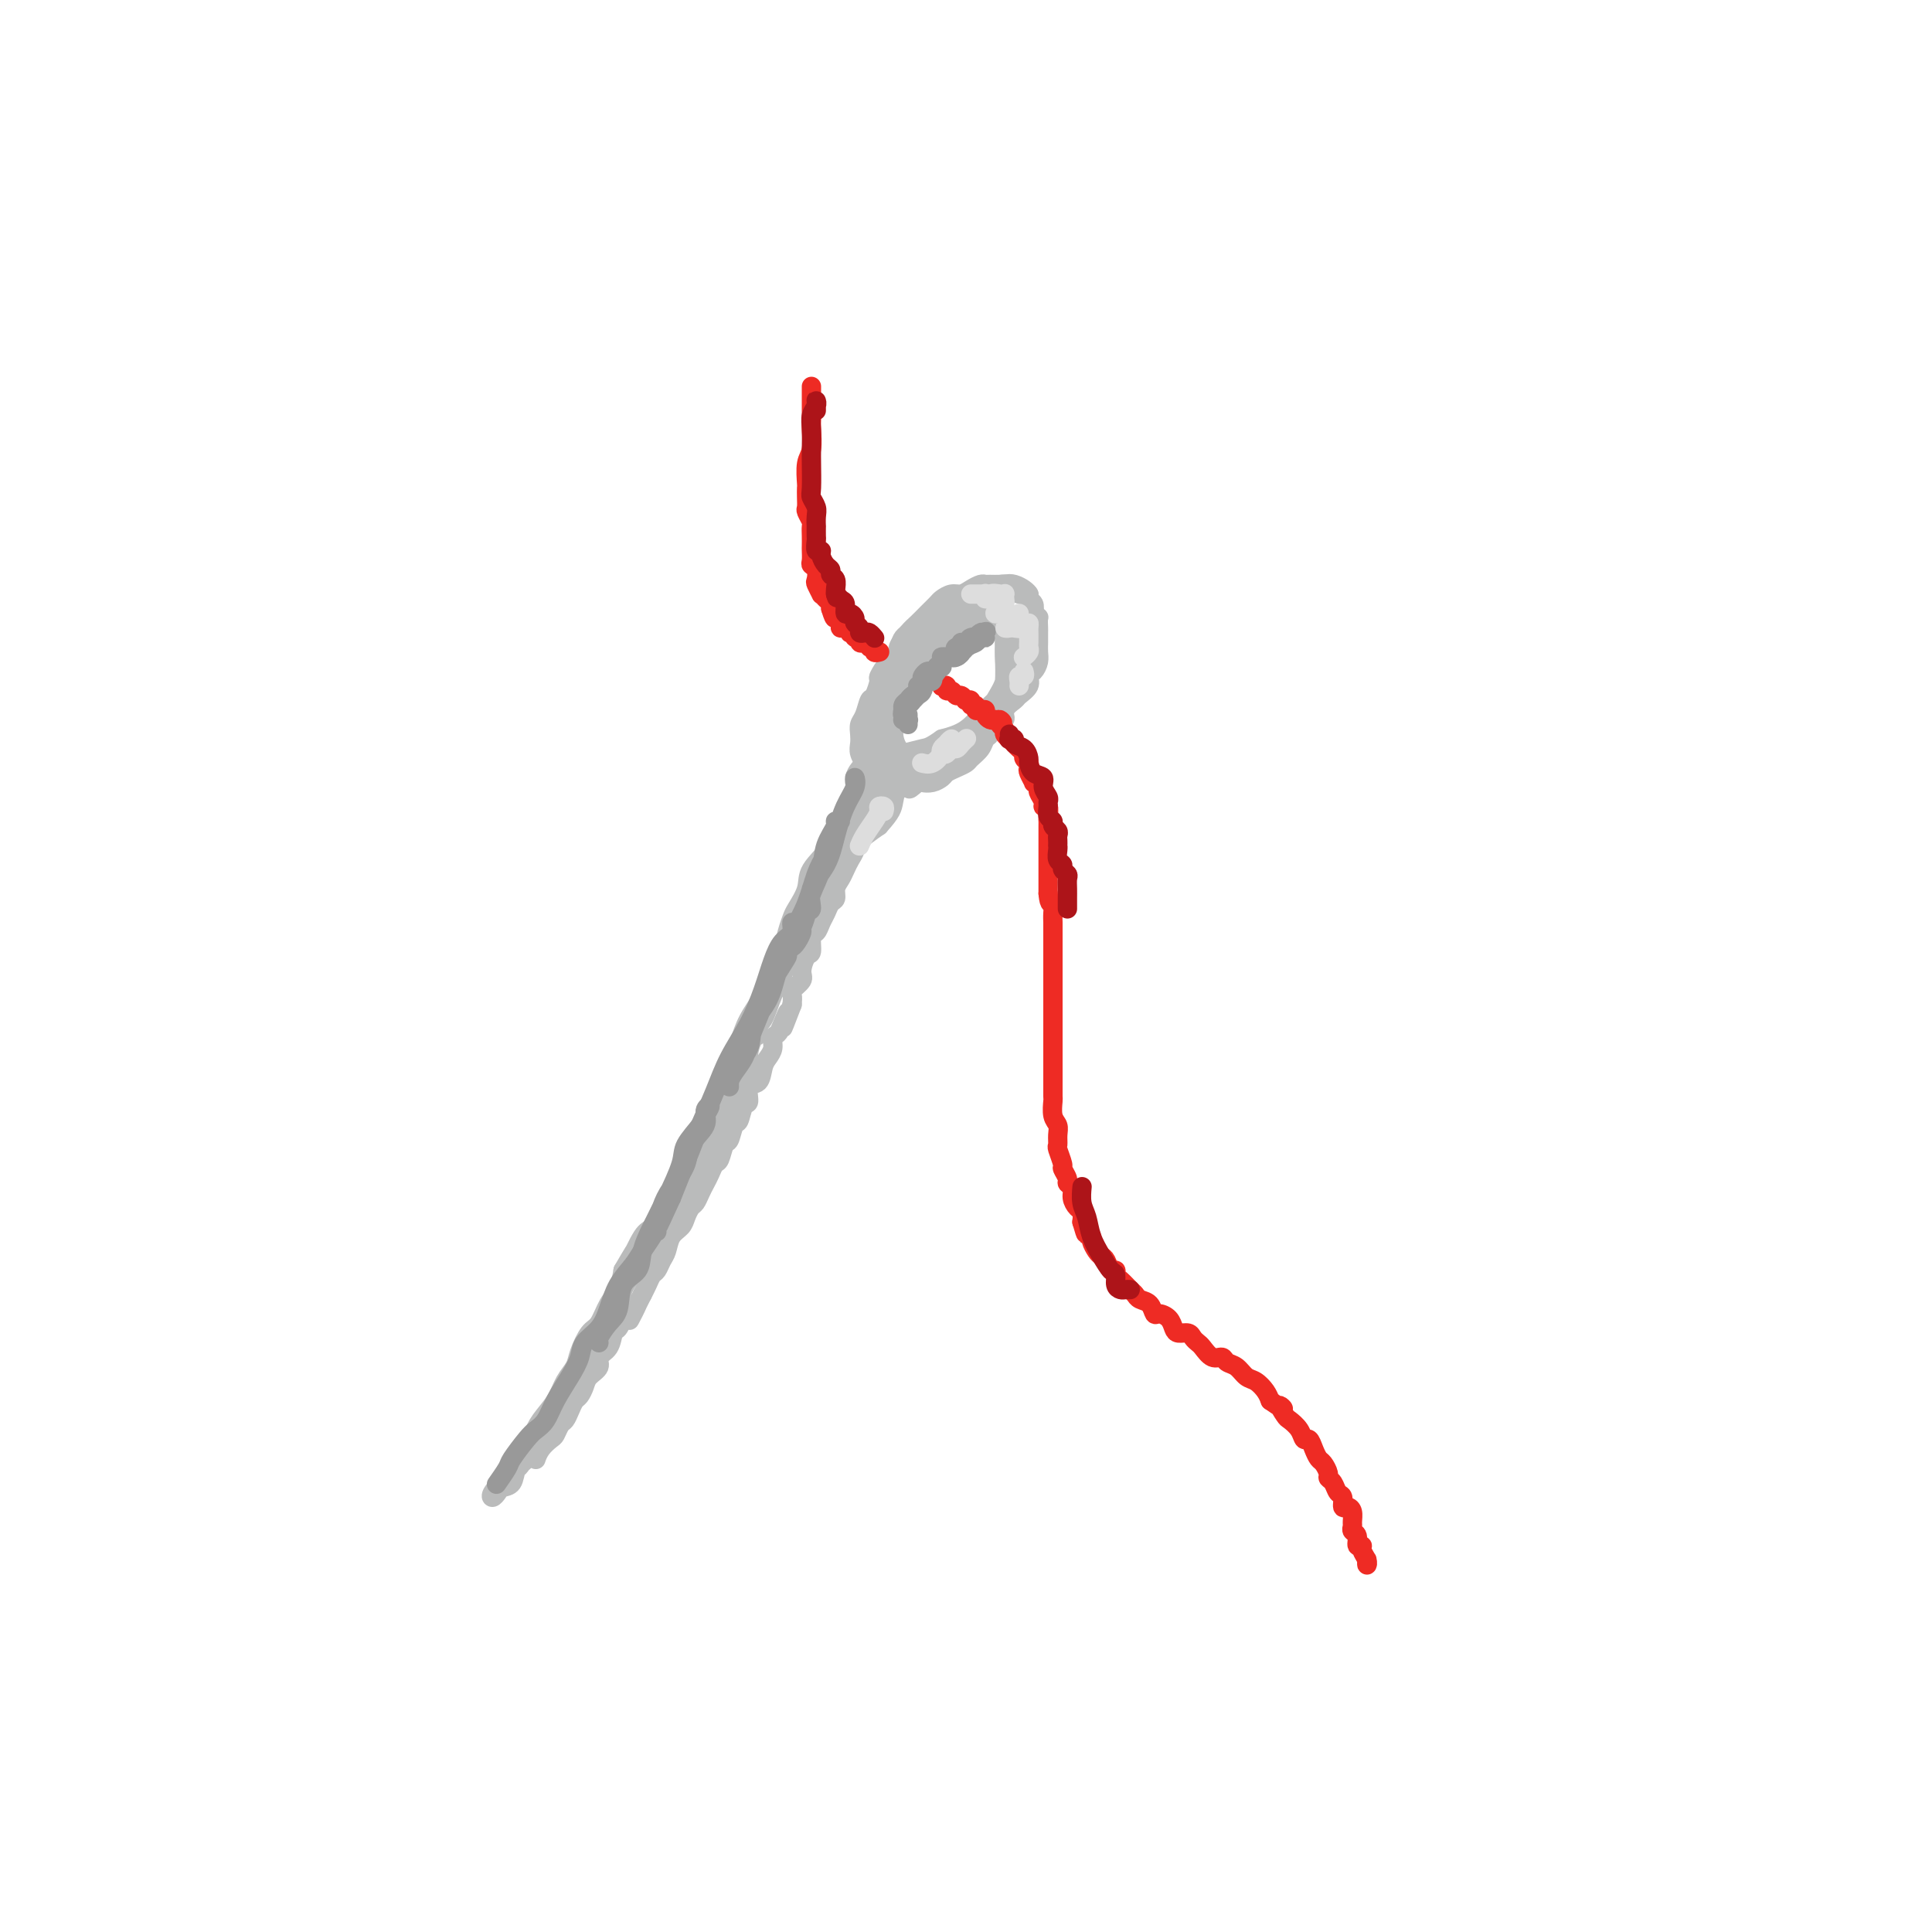<svg viewBox='0 0 400 400' version='1.1' xmlns='http://www.w3.org/2000/svg' xmlns:xlink='http://www.w3.org/1999/xlink'><g fill='none' stroke='rgb(186,187,187)' stroke-width='4' stroke-linecap='round' stroke-linejoin='round'><path d='M180,154c0.002,-0.471 0.003,-0.941 0,-1c-0.003,-0.059 -0.011,0.295 0,0c0.011,-0.295 0.040,-1.238 0,-2c-0.040,-0.762 -0.149,-1.343 0,-2c0.149,-0.657 0.556,-1.391 1,-2c0.444,-0.609 0.926,-1.093 1,-2c0.074,-0.907 -0.262,-2.239 0,-3c0.262,-0.761 1.120,-0.952 2,-2c0.880,-1.048 1.783,-2.952 2,-4c0.217,-1.048 -0.250,-1.240 0,-2c0.250,-0.760 1.218,-2.087 2,-3c0.782,-0.913 1.378,-1.411 2,-2c0.622,-0.589 1.269,-1.267 2,-2c0.731,-0.733 1.547,-1.520 2,-2c0.453,-0.480 0.545,-0.654 1,-1c0.455,-0.346 1.274,-0.863 2,-1c0.726,-0.137 1.359,0.107 2,0c0.641,-0.107 1.289,-0.564 2,-1c0.711,-0.436 1.486,-0.850 2,-1c0.514,-0.150 0.767,-0.038 1,0c0.233,0.038 0.448,-0.000 1,0c0.552,0.000 1.443,0.039 2,0c0.557,-0.039 0.780,-0.155 1,0c0.220,0.155 0.436,0.581 1,1c0.564,0.419 1.475,0.833 2,1c0.525,0.167 0.663,0.089 1,0c0.337,-0.089 0.874,-0.189 1,0c0.126,0.189 -0.158,0.666 0,1c0.158,0.334 0.760,0.524 1,1c0.240,0.476 0.120,1.238 0,2'/><path d='M214,127c1.309,1.043 1.083,0.650 1,1c-0.083,0.350 -0.021,1.444 0,2c0.021,0.556 0.003,0.572 0,1c-0.003,0.428 0.009,1.266 0,2c-0.009,0.734 -0.039,1.365 0,2c0.039,0.635 0.147,1.273 0,2c-0.147,0.727 -0.549,1.542 -1,2c-0.451,0.458 -0.952,0.559 -1,1c-0.048,0.441 0.357,1.221 0,2c-0.357,0.779 -1.475,1.555 -2,2c-0.525,0.445 -0.455,0.557 -1,1c-0.545,0.443 -1.704,1.217 -2,2c-0.296,0.783 0.273,1.574 0,2c-0.273,0.426 -1.386,0.485 -2,1c-0.614,0.515 -0.727,1.486 -1,2c-0.273,0.514 -0.706,0.571 -1,1c-0.294,0.429 -0.450,1.228 -1,2c-0.550,0.772 -1.495,1.516 -2,2c-0.505,0.484 -0.572,0.708 -1,1c-0.428,0.292 -1.218,0.653 -2,1c-0.782,0.347 -1.556,0.680 -2,1c-0.444,0.320 -0.556,0.625 -1,1c-0.444,0.375 -1.218,0.818 -2,1c-0.782,0.182 -1.571,0.101 -2,0c-0.429,-0.101 -0.496,-0.223 -1,0c-0.504,0.223 -1.444,0.793 -2,1c-0.556,0.207 -0.726,0.053 -1,0c-0.274,-0.053 -0.651,-0.004 -1,0c-0.349,0.004 -0.671,-0.037 -1,0c-0.329,0.037 -0.665,0.154 -1,0c-0.335,-0.154 -0.667,-0.577 -1,-1'/><path d='M183,162c-3.024,0.842 -1.585,0.446 -1,0c0.585,-0.446 0.315,-0.941 0,-1c-0.315,-0.059 -0.677,0.318 -1,0c-0.323,-0.318 -0.608,-1.331 -1,-2c-0.392,-0.669 -0.889,-0.994 -1,-1c-0.111,-0.006 0.166,0.307 0,0c-0.166,-0.307 -0.773,-1.236 -1,-2c-0.227,-0.764 -0.072,-1.365 0,-2c0.072,-0.635 0.060,-1.306 0,-2c-0.060,-0.694 -0.170,-1.412 0,-2c0.170,-0.588 0.618,-1.044 1,-2c0.382,-0.956 0.696,-2.410 1,-3c0.304,-0.590 0.596,-0.317 1,-1c0.404,-0.683 0.918,-2.322 1,-3c0.082,-0.678 -0.270,-0.394 0,-1c0.270,-0.606 1.160,-2.103 2,-3c0.840,-0.897 1.630,-1.195 2,-2c0.370,-0.805 0.319,-2.116 1,-3c0.681,-0.884 2.093,-1.341 3,-2c0.907,-0.659 1.311,-1.521 2,-2c0.689,-0.479 1.665,-0.576 3,-1c1.335,-0.424 3.029,-1.175 4,-2c0.971,-0.825 1.219,-1.724 2,-2c0.781,-0.276 2.097,0.073 3,0c0.903,-0.073 1.395,-0.566 2,-1c0.605,-0.434 1.325,-0.808 2,-1c0.675,-0.192 1.305,-0.201 2,0c0.695,0.201 1.454,0.610 2,1c0.546,0.390 0.878,0.759 1,1c0.122,0.241 0.035,0.355 0,1c-0.035,0.645 -0.017,1.823 0,3'/><path d='M213,127c0.764,1.146 0.175,1.009 0,2c-0.175,0.991 0.064,3.108 0,5c-0.064,1.892 -0.431,3.558 -1,5c-0.569,1.442 -1.341,2.659 -2,4c-0.659,1.341 -1.205,2.806 -2,4c-0.795,1.194 -1.840,2.117 -3,3c-1.160,0.883 -2.435,1.725 -4,3c-1.565,1.275 -3.421,2.984 -5,4c-1.579,1.016 -2.881,1.339 -4,2c-1.119,0.661 -2.055,1.660 -3,2c-0.945,0.340 -1.899,0.020 -3,0c-1.101,-0.020 -2.347,0.260 -3,0c-0.653,-0.260 -0.711,-1.061 -1,-2c-0.289,-0.939 -0.810,-2.016 -1,-3c-0.190,-0.984 -0.049,-1.875 0,-3c0.049,-1.125 0.007,-2.486 0,-4c-0.007,-1.514 0.020,-3.182 1,-5c0.980,-1.818 2.914,-3.785 4,-5c1.086,-1.215 1.326,-1.678 2,-3c0.674,-1.322 1.784,-3.504 3,-5c1.216,-1.496 2.538,-2.307 4,-3c1.462,-0.693 3.064,-1.267 4,-2c0.936,-0.733 1.206,-1.624 2,-2c0.794,-0.376 2.111,-0.237 3,0c0.889,0.237 1.350,0.572 2,1c0.650,0.428 1.490,0.950 2,2c0.510,1.050 0.692,2.630 1,4c0.308,1.370 0.742,2.532 1,4c0.258,1.468 0.339,3.241 0,5c-0.339,1.759 -1.097,3.502 -2,5c-0.903,1.498 -1.952,2.749 -3,4'/><path d='M205,149c-1.382,2.918 -2.338,3.214 -4,4c-1.662,0.786 -4.029,2.063 -6,3c-1.971,0.937 -3.547,1.536 -5,2c-1.453,0.464 -2.783,0.793 -4,1c-1.217,0.207 -2.322,0.290 -3,0c-0.678,-0.290 -0.931,-0.954 -1,-2c-0.069,-1.046 0.046,-2.474 0,-4c-0.046,-1.526 -0.253,-3.152 0,-5c0.253,-1.848 0.967,-3.919 2,-6c1.033,-2.081 2.387,-4.170 4,-6c1.613,-1.830 3.486,-3.399 5,-5c1.514,-1.601 2.667,-3.234 4,-4c1.333,-0.766 2.844,-0.666 4,-1c1.156,-0.334 1.955,-1.102 3,-1c1.045,0.102 2.335,1.072 3,2c0.665,0.928 0.706,1.812 1,3c0.294,1.188 0.842,2.680 1,4c0.158,1.320 -0.073,2.467 0,4c0.073,1.533 0.449,3.452 0,5c-0.449,1.548 -1.722,2.727 -3,4c-1.278,1.273 -2.559,2.642 -4,4c-1.441,1.358 -3.041,2.705 -5,4c-1.959,1.295 -4.278,2.536 -6,3c-1.722,0.464 -2.847,0.149 -4,0c-1.153,-0.149 -2.334,-0.133 -3,-1c-0.666,-0.867 -0.819,-2.619 -1,-4c-0.181,-1.381 -0.391,-2.392 0,-4c0.391,-1.608 1.383,-3.812 2,-6c0.617,-2.188 0.858,-4.358 2,-6c1.142,-1.642 3.183,-2.755 5,-4c1.817,-1.245 3.408,-2.623 5,-4'/><path d='M197,129c2.238,-1.558 2.835,-1.454 4,-2c1.165,-0.546 2.900,-1.742 4,-2c1.100,-0.258 1.564,0.422 2,1c0.436,0.578 0.843,1.053 1,2c0.157,0.947 0.064,2.367 0,4c-0.064,1.633 -0.097,3.478 0,5c0.097,1.522 0.325,2.720 0,4c-0.325,1.280 -1.203,2.642 -2,4c-0.797,1.358 -1.512,2.712 -3,4c-1.488,1.288 -3.747,2.509 -6,4c-2.253,1.491 -4.498,3.253 -6,4c-1.502,0.747 -2.260,0.480 -3,0c-0.740,-0.480 -1.462,-1.173 -2,-2c-0.538,-0.827 -0.892,-1.790 -1,-3c-0.108,-1.210 0.032,-2.669 0,-4c-0.032,-1.331 -0.234,-2.535 0,-4c0.234,-1.465 0.906,-3.192 2,-5c1.094,-1.808 2.611,-3.699 4,-5c1.389,-1.301 2.651,-2.013 4,-3c1.349,-0.987 2.786,-2.250 4,-3c1.214,-0.750 2.206,-0.989 3,-1c0.794,-0.011 1.390,0.204 2,0c0.610,-0.204 1.236,-0.827 2,-1c0.764,-0.173 1.667,0.103 2,1c0.333,0.897 0.095,2.416 0,4c-0.095,1.584 -0.047,3.233 0,5c0.047,1.767 0.093,3.653 0,5c-0.093,1.347 -0.324,2.155 -1,3c-0.676,0.845 -1.797,1.728 -3,3c-1.203,1.272 -2.486,2.935 -4,4c-1.514,1.065 -3.257,1.533 -5,2'/><path d='M195,153c-2.544,1.788 -2.903,1.757 -4,2c-1.097,0.243 -2.932,0.761 -4,1c-1.068,0.239 -1.369,0.201 -2,0c-0.631,-0.201 -1.590,-0.564 -2,-1c-0.410,-0.436 -0.269,-0.945 0,-2c0.269,-1.055 0.666,-2.655 1,-4c0.334,-1.345 0.607,-2.434 1,-4c0.393,-1.566 0.908,-3.610 2,-5c1.092,-1.390 2.761,-2.126 4,-3c1.239,-0.874 2.047,-1.884 3,-3c0.953,-1.116 2.052,-2.337 3,-3c0.948,-0.663 1.745,-0.769 3,-1c1.255,-0.231 2.967,-0.587 4,-1c1.033,-0.413 1.387,-0.884 2,-1c0.613,-0.116 1.485,0.123 2,0c0.515,-0.123 0.674,-0.606 1,0c0.326,0.606 0.819,2.302 1,3c0.181,0.698 0.050,0.398 0,1c-0.050,0.602 -0.021,2.105 0,3c0.021,0.895 0.032,1.184 0,2c-0.032,0.816 -0.107,2.161 0,3c0.107,0.839 0.397,1.172 0,2c-0.397,0.828 -1.480,2.151 -2,3c-0.520,0.849 -0.476,1.226 -1,2c-0.524,0.774 -1.616,1.947 -3,3c-1.384,1.053 -3.061,1.988 -4,3c-0.939,1.012 -1.141,2.103 -2,3c-0.859,0.897 -2.375,1.601 -3,2c-0.625,0.399 -0.361,0.492 -1,1c-0.639,0.508 -2.183,1.431 -3,2c-0.817,0.569 -0.909,0.785 -1,1'/><path d='M190,162c-2.951,2.630 -1.327,0.705 -1,0c0.327,-0.705 -0.643,-0.190 -1,0c-0.357,0.190 -0.102,0.054 0,0c0.102,-0.054 0.051,-0.027 0,0'/><path d='M184,155c-0.026,0.683 -0.051,1.366 0,2c0.051,0.634 0.179,1.218 0,2c-0.179,0.782 -0.665,1.760 -1,3c-0.335,1.240 -0.520,2.741 -1,4c-0.480,1.259 -1.256,2.277 -2,3c-0.744,0.723 -1.456,1.152 -2,2c-0.544,0.848 -0.919,2.114 -1,3c-0.081,0.886 0.132,1.392 0,2c-0.132,0.608 -0.609,1.319 -1,2c-0.391,0.681 -0.696,1.333 -1,2c-0.304,0.667 -0.606,1.347 -1,2c-0.394,0.653 -0.879,1.277 -1,2c-0.121,0.723 0.123,1.546 0,2c-0.123,0.454 -0.611,0.539 -1,1c-0.389,0.461 -0.678,1.297 -1,2c-0.322,0.703 -0.677,1.272 -1,2c-0.323,0.728 -0.613,1.617 -1,2c-0.387,0.383 -0.872,0.262 -1,1c-0.128,0.738 0.102,2.334 0,3c-0.102,0.666 -0.535,0.401 -1,1c-0.465,0.599 -0.962,2.061 -1,3c-0.038,0.939 0.381,1.355 0,2c-0.381,0.645 -1.564,1.520 -2,2c-0.436,0.480 -0.125,0.566 0,1c0.125,0.434 0.062,1.217 0,2'/><path d='M164,208c-3.271,8.561 -1.450,3.463 -1,2c0.450,-1.463 -0.471,0.711 -1,2c-0.529,1.289 -0.667,1.695 -1,2c-0.333,0.305 -0.861,0.510 -1,1c-0.139,0.490 0.113,1.267 0,2c-0.113,0.733 -0.590,1.423 -1,2c-0.410,0.577 -0.754,1.041 -1,2c-0.246,0.959 -0.395,2.412 -1,3c-0.605,0.588 -1.668,0.312 -2,1c-0.332,0.688 0.066,2.339 0,3c-0.066,0.661 -0.595,0.332 -1,1c-0.405,0.668 -0.686,2.333 -1,3c-0.314,0.667 -0.662,0.335 -1,1c-0.338,0.665 -0.668,2.328 -1,3c-0.332,0.672 -0.666,0.354 -1,1c-0.334,0.646 -0.667,2.256 -1,3c-0.333,0.744 -0.667,0.623 -1,1c-0.333,0.377 -0.667,1.252 -1,2c-0.333,0.748 -0.667,1.369 -1,2c-0.333,0.631 -0.666,1.271 -1,2c-0.334,0.729 -0.671,1.545 -1,2c-0.329,0.455 -0.651,0.548 -1,1c-0.349,0.452 -0.723,1.261 -1,2c-0.277,0.739 -0.455,1.406 -1,2c-0.545,0.594 -1.455,1.114 -2,2c-0.545,0.886 -0.723,2.138 -1,3c-0.277,0.862 -0.651,1.333 -1,2c-0.349,0.667 -0.671,1.529 -1,2c-0.329,0.471 -0.666,0.550 -1,1c-0.334,0.450 -0.667,1.271 -1,2c-0.333,0.729 -0.667,1.364 -1,2'/><path d='M133,268c-4.914,9.622 -1.698,3.675 -1,2c0.698,-1.675 -1.121,0.920 -2,2c-0.879,1.080 -0.818,0.645 -1,1c-0.182,0.355 -0.607,1.498 -1,2c-0.393,0.502 -0.753,0.361 -1,1c-0.247,0.639 -0.381,2.058 -1,3c-0.619,0.942 -1.724,1.408 -2,2c-0.276,0.592 0.277,1.310 0,2c-0.277,0.690 -1.384,1.353 -2,2c-0.616,0.647 -0.743,1.276 -1,2c-0.257,0.724 -0.646,1.541 -1,2c-0.354,0.459 -0.672,0.561 -1,1c-0.328,0.439 -0.664,1.216 -1,2c-0.336,0.784 -0.671,1.575 -1,2c-0.329,0.425 -0.652,0.486 -1,1c-0.348,0.514 -0.720,1.483 -1,2c-0.280,0.517 -0.467,0.582 -1,1c-0.533,0.418 -1.413,1.190 -2,2c-0.587,0.810 -0.882,1.660 -1,2c-0.118,0.340 -0.059,0.170 0,0'/><path d='M178,166c-0.007,-0.332 -0.013,-0.664 0,-1c0.013,-0.336 0.046,-0.678 0,-1c-0.046,-0.322 -0.170,-0.626 0,-1c0.170,-0.374 0.634,-0.820 1,-1c0.366,-0.180 0.634,-0.095 1,0c0.366,0.095 0.830,0.198 1,0c0.170,-0.198 0.046,-0.698 0,-1c-0.046,-0.302 -0.016,-0.407 0,-1c0.016,-0.593 0.017,-1.674 0,-2c-0.017,-0.326 -0.051,0.103 0,0c0.051,-0.103 0.188,-0.738 0,-1c-0.188,-0.262 -0.702,-0.150 -1,0c-0.298,0.150 -0.381,0.338 -1,1c-0.619,0.662 -1.774,1.797 -2,3c-0.226,1.203 0.477,2.474 0,4c-0.477,1.526 -2.135,3.309 -3,5c-0.865,1.691 -0.939,3.292 -2,5c-1.061,1.708 -3.110,3.523 -4,5c-0.890,1.477 -0.620,2.615 -1,4c-0.380,1.385 -1.411,3.019 -2,4c-0.589,0.981 -0.736,1.311 -1,2c-0.264,0.689 -0.644,1.736 -1,3c-0.356,1.264 -0.686,2.745 -1,4c-0.314,1.255 -0.610,2.285 -1,3c-0.390,0.715 -0.874,1.116 -1,2c-0.126,0.884 0.107,2.253 0,3c-0.107,0.747 -0.553,0.874 -1,1'/><path d='M159,206c-1.555,4.915 -0.942,4.202 -1,4c-0.058,-0.202 -0.785,0.106 -1,1c-0.215,0.894 0.083,2.375 0,3c-0.083,0.625 -0.547,0.392 -1,1c-0.453,0.608 -0.894,2.055 -1,3c-0.106,0.945 0.125,1.389 0,2c-0.125,0.611 -0.606,1.389 -1,2c-0.394,0.611 -0.701,1.056 -1,2c-0.299,0.944 -0.589,2.388 -1,3c-0.411,0.612 -0.941,0.390 -1,1c-0.059,0.610 0.354,2.050 0,3c-0.354,0.950 -1.475,1.410 -2,2c-0.525,0.590 -0.455,1.312 -1,2c-0.545,0.688 -1.704,1.343 -2,2c-0.296,0.657 0.271,1.317 0,2c-0.271,0.683 -1.381,1.391 -2,2c-0.619,0.609 -0.747,1.121 -1,2c-0.253,0.879 -0.631,2.126 -1,3c-0.369,0.874 -0.728,1.375 -1,2c-0.272,0.625 -0.458,1.374 -1,2c-0.542,0.626 -1.440,1.130 -2,2c-0.560,0.870 -0.783,2.105 -1,3c-0.217,0.895 -0.429,1.450 -1,2c-0.571,0.550 -1.500,1.096 -2,2c-0.500,0.904 -0.570,2.166 -1,3c-0.430,0.834 -1.218,1.241 -2,2c-0.782,0.759 -1.558,1.869 -2,3c-0.442,1.131 -0.552,2.283 -1,3c-0.448,0.717 -1.236,1.001 -2,2c-0.764,0.999 -1.504,2.714 -2,4c-0.496,1.286 -0.748,2.143 -1,3'/><path d='M123,279c-4.975,7.674 -3.412,2.859 -3,2c0.412,-0.859 -0.327,2.236 -1,4c-0.673,1.764 -1.279,2.196 -2,3c-0.721,0.804 -1.558,1.981 -2,3c-0.442,1.019 -0.490,1.882 -1,3c-0.510,1.118 -1.484,2.492 -2,3c-0.516,0.508 -0.576,0.149 -1,1c-0.424,0.851 -1.213,2.910 -2,4c-0.787,1.090 -1.573,1.210 -2,2c-0.427,0.790 -0.494,2.248 -1,3c-0.506,0.752 -1.449,0.796 -2,1c-0.551,0.204 -0.708,0.568 -1,1c-0.292,0.432 -0.717,0.932 -1,1c-0.283,0.068 -0.424,-0.297 0,-1c0.424,-0.703 1.412,-1.745 2,-2c0.588,-0.255 0.775,0.277 1,0c0.225,-0.277 0.487,-1.364 1,-2c0.513,-0.636 1.278,-0.820 2,-2c0.722,-1.180 1.402,-3.355 2,-5c0.598,-1.645 1.115,-2.760 2,-4c0.885,-1.240 2.138,-2.605 3,-4c0.862,-1.395 1.333,-2.819 2,-4c0.667,-1.181 1.529,-2.119 2,-3c0.471,-0.881 0.550,-1.705 1,-3c0.450,-1.295 1.273,-3.063 2,-4c0.727,-0.937 1.360,-1.045 2,-2c0.640,-0.955 1.288,-2.757 2,-4c0.712,-1.243 1.489,-1.927 2,-3c0.511,-1.073 0.755,-2.537 1,-4'/><path d='M129,263c4.379,-7.571 2.328,-3.498 2,-3c-0.328,0.498 1.068,-2.580 2,-4c0.932,-1.420 1.401,-1.184 2,-2c0.599,-0.816 1.329,-2.685 2,-4c0.671,-1.315 1.282,-2.075 2,-3c0.718,-0.925 1.543,-2.015 2,-3c0.457,-0.985 0.546,-1.866 1,-3c0.454,-1.134 1.274,-2.520 2,-4c0.726,-1.480 1.359,-3.052 2,-4c0.641,-0.948 1.289,-1.272 2,-2c0.711,-0.728 1.486,-1.860 2,-3c0.514,-1.140 0.767,-2.286 1,-3c0.233,-0.714 0.448,-0.995 1,-2c0.552,-1.005 1.443,-2.735 2,-4c0.557,-1.265 0.779,-2.067 1,-3c0.221,-0.933 0.441,-1.997 1,-3c0.559,-1.003 1.458,-1.943 2,-3c0.542,-1.057 0.726,-2.229 1,-3c0.274,-0.771 0.637,-1.140 1,-2c0.363,-0.860 0.726,-2.211 1,-3c0.274,-0.789 0.459,-1.016 1,-2c0.541,-0.984 1.436,-2.725 2,-4c0.564,-1.275 0.795,-2.084 1,-3c0.205,-0.916 0.382,-1.938 1,-3c0.618,-1.062 1.675,-2.165 2,-3c0.325,-0.835 -0.082,-1.402 0,-2c0.082,-0.598 0.655,-1.227 1,-2c0.345,-0.773 0.464,-1.692 1,-3c0.536,-1.308 1.491,-3.006 2,-4c0.509,-0.994 0.574,-1.284 1,-2c0.426,-0.716 1.213,-1.858 2,-3'/><path d='M175,171c4.047,-9.425 1.665,-4.486 1,-3c-0.665,1.486 0.386,-0.480 1,-2c0.614,-1.520 0.790,-2.592 1,-3c0.210,-0.408 0.452,-0.150 1,-1c0.548,-0.850 1.400,-2.806 2,-4c0.600,-1.194 0.948,-1.625 1,-2c0.052,-0.375 -0.192,-0.693 0,-1c0.192,-0.307 0.819,-0.602 1,-1c0.181,-0.398 -0.084,-0.897 0,-1c0.084,-0.103 0.518,0.191 1,0c0.482,-0.191 1.014,-0.868 1,-1c-0.014,-0.132 -0.573,0.281 -1,1c-0.427,0.719 -0.723,1.745 -1,3c-0.277,1.255 -0.535,2.739 -1,4c-0.465,1.261 -1.137,2.300 -2,4c-0.863,1.700 -1.919,4.061 -3,6c-1.081,1.939 -2.188,3.457 -3,5c-0.812,1.543 -1.329,3.112 -2,4c-0.671,0.888 -1.495,1.094 -2,2c-0.505,0.906 -0.691,2.513 -1,3c-0.309,0.487 -0.741,-0.144 -1,0c-0.259,0.144 -0.346,1.063 0,1c0.346,-0.063 1.124,-1.110 2,-2c0.876,-0.890 1.851,-1.624 3,-3c1.149,-1.376 2.471,-3.393 4,-5c1.529,-1.607 3.264,-2.803 5,-4'/><path d='M182,171c2.643,-2.909 2.749,-3.683 3,-5c0.251,-1.317 0.645,-3.179 1,-4c0.355,-0.821 0.669,-0.603 1,-1c0.331,-0.397 0.678,-1.410 1,-2c0.322,-0.590 0.620,-0.759 1,-1c0.380,-0.241 0.841,-0.556 1,-1c0.159,-0.444 0.016,-1.018 0,-1c-0.016,0.018 0.095,0.627 0,1c-0.095,0.373 -0.394,0.511 -1,1c-0.606,0.489 -1.517,1.330 -2,2c-0.483,0.670 -0.537,1.168 -1,2c-0.463,0.832 -1.335,1.996 -2,3c-0.665,1.004 -1.121,1.847 -2,3c-0.879,1.153 -2.180,2.617 -3,4c-0.820,1.383 -1.161,2.687 -2,4c-0.839,1.313 -2.178,2.635 -3,4c-0.822,1.365 -1.128,2.773 -2,4c-0.872,1.227 -2.310,2.273 -3,3c-0.690,0.727 -0.633,1.134 -1,2c-0.367,0.866 -1.159,2.189 -2,3c-0.841,0.811 -1.731,1.109 -2,2c-0.269,0.891 0.083,2.374 0,3c-0.083,0.626 -0.601,0.395 -1,1c-0.399,0.605 -0.681,2.045 -1,3c-0.319,0.955 -0.677,1.425 -1,2c-0.323,0.575 -0.611,1.253 -1,2c-0.389,0.747 -0.877,1.561 -1,2c-0.123,0.439 0.121,0.503 0,1c-0.121,0.497 -0.606,1.428 -1,2c-0.394,0.572 -0.697,0.786 -1,1'/><path d='M157,211c-1.248,2.826 -0.868,1.392 -1,1c-0.132,-0.392 -0.775,0.260 -1,1c-0.225,0.740 -0.030,1.569 0,2c0.030,0.431 -0.105,0.462 0,0c0.105,-0.462 0.450,-1.419 1,-2c0.550,-0.581 1.306,-0.787 2,-2c0.694,-1.213 1.326,-3.433 2,-5c0.674,-1.567 1.392,-2.480 2,-4c0.608,-1.520 1.108,-3.647 2,-6c0.892,-2.353 2.176,-4.934 3,-7c0.824,-2.066 1.186,-3.618 2,-5c0.814,-1.382 2.078,-2.593 3,-4c0.922,-1.407 1.502,-3.008 2,-4c0.498,-0.992 0.915,-1.375 1,-2c0.085,-0.625 -0.163,-1.494 0,-2c0.163,-0.506 0.736,-0.650 1,-1c0.264,-0.350 0.218,-0.907 0,-1c-0.218,-0.093 -0.609,0.276 -1,1c-0.391,0.724 -0.782,1.801 -1,3c-0.218,1.199 -0.265,2.518 -1,4c-0.735,1.482 -2.160,3.126 -3,5c-0.840,1.874 -1.096,3.977 -2,6c-0.904,2.023 -2.455,3.965 -4,6c-1.545,2.035 -3.085,4.164 -4,6c-0.915,1.836 -1.204,3.379 -2,5c-0.796,1.621 -2.099,3.321 -3,5c-0.901,1.679 -1.400,3.337 -2,5c-0.600,1.663 -1.300,3.332 -2,5'/><path d='M151,221c-4.107,8.476 -2.375,5.167 -2,5c0.375,-0.167 -0.607,2.810 -1,4c-0.393,1.190 -0.196,0.595 0,0'/></g>
<g fill='none' stroke='rgb(238,43,36)' stroke-width='4' stroke-linecap='round' stroke-linejoin='round'><path d='M168,81c0.000,-0.477 0.000,-0.955 0,-1c-0.000,-0.045 -0.000,0.342 0,1c0.000,0.658 0.001,1.587 0,2c-0.001,0.413 -0.004,0.311 0,1c0.004,0.689 0.015,2.171 0,3c-0.015,0.829 -0.057,1.005 0,2c0.057,0.995 0.211,2.808 0,4c-0.211,1.192 -0.788,1.762 -1,3c-0.212,1.238 -0.058,3.143 0,4c0.058,0.857 0.019,0.667 0,1c-0.019,0.333 -0.019,1.188 0,2c0.019,0.812 0.058,1.582 0,2c-0.058,0.418 -0.212,0.483 0,1c0.212,0.517 0.789,1.485 1,2c0.211,0.515 0.057,0.575 0,1c-0.057,0.425 -0.016,1.213 0,2c0.016,0.787 0.008,1.572 0,2c-0.008,0.428 -0.016,0.500 0,1c0.016,0.500 0.056,1.428 0,2c-0.056,0.572 -0.207,0.788 0,1c0.207,0.212 0.773,0.420 1,1c0.227,0.580 0.116,1.531 0,2c-0.116,0.469 -0.238,0.454 0,1c0.238,0.546 0.834,1.652 1,2c0.166,0.348 -0.100,-0.061 0,0c0.100,0.061 0.565,0.593 1,1c0.435,0.407 0.838,0.688 1,1c0.162,0.312 0.081,0.656 0,1'/><path d='M172,126c0.995,3.334 0.984,1.668 1,1c0.016,-0.668 0.060,-0.338 0,0c-0.060,0.338 -0.222,0.683 0,1c0.222,0.317 0.829,0.607 1,1c0.171,0.393 -0.094,0.890 0,1c0.094,0.110 0.547,-0.168 1,0c0.453,0.168 0.905,0.781 1,1c0.095,0.219 -0.167,0.044 0,0c0.167,-0.044 0.762,0.045 1,0c0.238,-0.045 0.119,-0.222 0,0c-0.119,0.222 -0.238,0.843 0,1c0.238,0.157 0.833,-0.150 1,0c0.167,0.150 -0.095,0.757 0,1c0.095,0.243 0.546,0.121 1,0c0.454,-0.121 0.910,-0.243 1,0c0.090,0.243 -0.186,0.850 0,1c0.186,0.150 0.833,-0.156 1,0c0.167,0.156 -0.147,0.773 0,1c0.147,0.227 0.756,0.065 1,0c0.244,-0.065 0.122,-0.032 0,0'/><path d='M192,140c0.444,-0.121 0.888,-0.242 1,0c0.112,0.242 -0.110,0.848 0,1c0.110,0.152 0.550,-0.151 1,0c0.450,0.151 0.908,0.757 1,1c0.092,0.243 -0.183,0.122 0,0c0.183,-0.122 0.822,-0.244 1,0c0.178,0.244 -0.106,0.854 0,1c0.106,0.146 0.603,-0.171 1,0c0.397,0.171 0.694,0.831 1,1c0.306,0.169 0.622,-0.152 1,0c0.378,0.152 0.818,0.777 1,1c0.182,0.223 0.105,0.045 0,0c-0.105,-0.045 -0.239,0.044 0,0c0.239,-0.044 0.851,-0.222 1,0c0.149,0.222 -0.166,0.843 0,1c0.166,0.157 0.814,-0.151 1,0c0.186,0.151 -0.091,0.762 0,1c0.091,0.238 0.549,0.102 1,0c0.451,-0.102 0.894,-0.172 1,0c0.106,0.172 -0.125,0.585 0,1c0.125,0.415 0.607,0.833 1,1c0.393,0.167 0.696,0.084 1,0'/><path d='M206,149c2.410,1.345 1.434,0.207 1,0c-0.434,-0.207 -0.327,0.518 0,1c0.327,0.482 0.875,0.721 1,1c0.125,0.279 -0.174,0.600 0,1c0.174,0.400 0.821,0.881 1,1c0.179,0.119 -0.111,-0.123 0,0c0.111,0.123 0.622,0.610 1,1c0.378,0.390 0.623,0.682 1,1c0.377,0.318 0.884,0.661 1,1c0.116,0.339 -0.161,0.673 0,1c0.161,0.327 0.760,0.647 1,1c0.240,0.353 0.121,0.739 0,1c-0.121,0.261 -0.244,0.398 0,1c0.244,0.602 0.854,1.670 1,2c0.146,0.330 -0.172,-0.079 0,0c0.172,0.079 0.835,0.646 1,1c0.165,0.354 -0.166,0.494 0,1c0.166,0.506 0.829,1.379 1,2c0.171,0.621 -0.150,0.992 0,1c0.150,0.008 0.772,-0.346 1,0c0.228,0.346 0.061,1.392 0,2c-0.061,0.608 -0.016,0.778 0,1c0.016,0.222 0.004,0.496 0,1c-0.004,0.504 -0.001,1.237 0,2c0.001,0.763 0.000,1.555 0,2c-0.000,0.445 -0.000,0.543 0,1c0.000,0.457 0.000,1.274 0,2c-0.000,0.726 -0.000,1.359 0,2c0.000,0.641 0.000,1.288 0,2c-0.000,0.712 -0.000,1.489 0,2c0.000,0.511 0.000,0.755 0,1'/><path d='M217,185c0.226,2.834 0.793,1.921 1,2c0.207,0.079 0.056,1.152 0,2c-0.056,0.848 -0.015,1.471 0,2c0.015,0.529 0.004,0.965 0,2c-0.004,1.035 -0.001,2.671 0,4c0.001,1.329 0.000,2.352 0,3c-0.000,0.648 -0.000,0.921 0,2c0.000,1.079 0.000,2.964 0,4c-0.000,1.036 -0.000,1.225 0,2c0.000,0.775 -0.000,2.137 0,3c0.000,0.863 0.000,1.227 0,2c-0.000,0.773 -0.000,1.955 0,3c0.000,1.045 0.000,1.952 0,3c-0.000,1.048 -0.001,2.238 0,3c0.001,0.762 0.004,1.096 0,2c-0.004,0.904 -0.015,2.377 0,3c0.015,0.623 0.057,0.395 0,1c-0.057,0.605 -0.212,2.044 0,3c0.212,0.956 0.793,1.430 1,2c0.207,0.570 0.040,1.237 0,2c-0.040,0.763 0.046,1.623 0,2c-0.046,0.377 -0.224,0.272 0,1c0.224,0.728 0.848,2.288 1,3c0.152,0.712 -0.170,0.575 0,1c0.170,0.425 0.833,1.413 1,2c0.167,0.587 -0.162,0.772 0,1c0.162,0.228 0.814,0.497 1,1c0.186,0.503 -0.094,1.238 0,2c0.094,0.762 0.564,1.551 1,2c0.436,0.449 0.839,0.557 1,1c0.161,0.443 0.081,1.222 0,2'/><path d='M224,253c1.091,3.804 0.817,2.315 1,2c0.183,-0.315 0.823,0.544 1,1c0.177,0.456 -0.107,0.508 0,1c0.107,0.492 0.607,1.423 1,2c0.393,0.577 0.679,0.799 1,1c0.321,0.201 0.676,0.382 1,1c0.324,0.618 0.615,1.675 1,2c0.385,0.325 0.863,-0.082 1,0c0.137,0.082 -0.066,0.652 0,1c0.066,0.348 0.403,0.473 1,1c0.597,0.527 1.456,1.455 2,2c0.544,0.545 0.775,0.706 1,1c0.225,0.294 0.445,0.722 1,1c0.555,0.278 1.444,0.407 2,1c0.556,0.593 0.778,1.651 1,2c0.222,0.349 0.445,-0.012 1,0c0.555,0.012 1.444,0.399 2,1c0.556,0.601 0.779,1.418 1,2c0.221,0.582 0.440,0.928 1,1c0.560,0.072 1.462,-0.131 2,0c0.538,0.131 0.711,0.594 1,1c0.289,0.406 0.692,0.753 1,1c0.308,0.247 0.519,0.394 1,1c0.481,0.606 1.231,1.672 2,2c0.769,0.328 1.557,-0.082 2,0c0.443,0.082 0.542,0.655 1,1c0.458,0.345 1.275,0.463 2,1c0.725,0.537 1.359,1.495 2,2c0.641,0.505 1.288,0.559 2,1c0.712,0.441 1.489,1.269 2,2c0.511,0.731 0.755,1.366 1,2'/><path d='M263,290c4.114,2.900 2.398,1.149 2,1c-0.398,-0.149 0.523,1.303 1,2c0.477,0.697 0.509,0.637 1,1c0.491,0.363 1.441,1.148 2,2c0.559,0.852 0.727,1.771 1,2c0.273,0.229 0.652,-0.233 1,0c0.348,0.233 0.667,1.162 1,2c0.333,0.838 0.681,1.585 1,2c0.319,0.415 0.610,0.496 1,1c0.390,0.504 0.879,1.429 1,2c0.121,0.571 -0.126,0.788 0,1c0.126,0.212 0.625,0.421 1,1c0.375,0.579 0.626,1.530 1,2c0.374,0.470 0.871,0.458 1,1c0.129,0.542 -0.109,1.637 0,2c0.109,0.363 0.564,-0.004 1,0c0.436,0.004 0.853,0.381 1,1c0.147,0.619 0.024,1.480 0,2c-0.024,0.520 0.050,0.699 0,1c-0.050,0.301 -0.225,0.724 0,1c0.225,0.276 0.849,0.406 1,1c0.151,0.594 -0.170,1.652 0,2c0.170,0.348 0.830,-0.016 1,0c0.170,0.016 -0.151,0.410 0,1c0.151,0.590 0.772,1.375 1,2c0.228,0.625 0.061,1.091 0,1c-0.061,-0.091 -0.018,-0.740 0,-1c0.018,-0.260 0.009,-0.130 0,0'/></g>
<g fill='none' stroke='rgb(153,153,153)' stroke-width='4' stroke-linecap='round' stroke-linejoin='round'><path d='M204,131c-0.336,-0.092 -0.672,-0.183 -1,0c-0.328,0.183 -0.649,0.641 -1,1c-0.351,0.359 -0.732,0.619 -1,1c-0.268,0.381 -0.422,0.884 -1,1c-0.578,0.116 -1.578,-0.155 -2,0c-0.422,0.155 -0.265,0.736 0,1c0.265,0.264 0.638,0.213 1,0c0.362,-0.213 0.713,-0.586 1,-1c0.287,-0.414 0.512,-0.867 1,-1c0.488,-0.133 1.241,0.055 1,0c-0.241,-0.055 -1.477,-0.355 -2,0c-0.523,0.355 -0.334,1.363 -1,2c-0.666,0.637 -2.186,0.904 -3,1c-0.814,0.096 -0.923,0.023 -1,0c-0.077,-0.023 -0.122,0.004 0,0c0.122,-0.004 0.411,-0.038 1,0c0.589,0.038 1.478,0.149 2,0c0.522,-0.149 0.676,-0.559 1,-1c0.324,-0.441 0.816,-0.914 1,-1c0.184,-0.086 0.060,0.214 0,0c-0.060,-0.214 -0.055,-0.942 0,-1c0.055,-0.058 0.158,0.555 0,1c-0.158,0.445 -0.579,0.723 -1,1'/><path d='M199,135c0.308,0.080 -0.424,0.780 -1,1c-0.576,0.220 -0.998,-0.039 -1,0c-0.002,0.039 0.417,0.377 1,0c0.583,-0.377 1.331,-1.470 2,-2c0.669,-0.530 1.258,-0.497 2,-1c0.742,-0.503 1.636,-1.543 2,-2c0.364,-0.457 0.198,-0.333 0,0c-0.198,0.333 -0.428,0.875 -1,1c-0.572,0.125 -1.486,-0.166 -2,0c-0.514,0.166 -0.629,0.791 -1,1c-0.371,0.209 -0.999,0.004 -1,0c-0.001,-0.004 0.625,0.195 1,0c0.375,-0.195 0.498,-0.784 1,-1c0.502,-0.216 1.384,-0.058 2,0c0.616,0.058 0.965,0.015 1,0c0.035,-0.015 -0.243,-0.004 0,0c0.243,0.004 1.007,0.001 1,0c-0.007,-0.001 -0.785,-0.000 -1,0c-0.215,0.000 0.135,0.000 0,0c-0.135,-0.000 -0.753,-0.000 -1,0c-0.247,0.000 -0.124,0.000 0,0'/><path d='M192,141c0.401,0.109 0.803,0.218 1,0c0.197,-0.218 0.190,-0.763 0,-1c-0.190,-0.237 -0.561,-0.165 -1,0c-0.439,0.165 -0.944,0.425 -1,1c-0.056,0.575 0.339,1.465 0,2c-0.339,0.535 -1.412,0.715 -2,1c-0.588,0.285 -0.690,0.676 -1,1c-0.310,0.324 -0.826,0.581 -1,1c-0.174,0.419 -0.004,0.999 0,1c0.004,0.001 -0.157,-0.578 0,-1c0.157,-0.422 0.631,-0.685 1,-1c0.369,-0.315 0.632,-0.680 1,-1c0.368,-0.320 0.842,-0.594 1,-1c0.158,-0.406 0.000,-0.944 0,-1c-0.000,-0.056 0.157,0.369 0,1c-0.157,0.631 -0.628,1.469 -1,2c-0.372,0.531 -0.647,0.756 -1,1c-0.353,0.244 -0.785,0.507 -1,1c-0.215,0.493 -0.211,1.216 0,1c0.211,-0.216 0.631,-1.371 1,-2c0.369,-0.629 0.686,-0.732 1,-1c0.314,-0.268 0.623,-0.703 1,-1c0.377,-0.297 0.822,-0.457 1,-1c0.178,-0.543 0.089,-1.469 0,-2c-0.089,-0.531 -0.179,-0.668 0,-1c0.179,-0.332 0.625,-0.859 1,-1c0.375,-0.141 0.679,0.102 1,0c0.321,-0.102 0.661,-0.551 1,-1'/><path d='M194,138c1.295,-1.380 1.034,-0.329 1,0c-0.034,0.329 0.161,-0.063 0,0c-0.161,0.063 -0.677,0.582 -1,1c-0.323,0.418 -0.455,0.735 -1,1c-0.545,0.265 -1.505,0.477 -2,1c-0.495,0.523 -0.526,1.356 -1,2c-0.474,0.644 -1.391,1.101 -2,2c-0.609,0.899 -0.909,2.242 -1,3c-0.091,0.758 0.028,0.930 0,1c-0.028,0.070 -0.204,0.037 0,0c0.204,-0.037 0.787,-0.077 1,0c0.213,0.077 0.057,0.273 0,0c-0.057,-0.273 -0.015,-1.015 0,-1c0.015,0.015 0.004,0.788 0,1c-0.004,0.212 -0.001,-0.135 0,0c0.001,0.135 0.000,0.753 0,1c-0.000,0.247 -0.000,0.124 0,0'/><path d='M177,162c-0.047,-0.566 -0.094,-1.132 0,-1c0.094,0.132 0.329,0.960 0,2c-0.329,1.040 -1.222,2.290 -2,4c-0.778,1.710 -1.441,3.881 -2,6c-0.559,2.119 -1.015,4.186 -2,6c-0.985,1.814 -2.498,3.374 -3,5c-0.502,1.626 0.006,3.317 0,4c-0.006,0.683 -0.528,0.356 -1,1c-0.472,0.644 -0.894,2.257 -1,3c-0.106,0.743 0.104,0.614 0,1c-0.104,0.386 -0.522,1.286 -1,2c-0.478,0.714 -1.016,1.242 -1,1c0.016,-0.242 0.586,-1.253 1,-2c0.414,-0.747 0.673,-1.231 1,-2c0.327,-0.769 0.722,-1.824 1,-3c0.278,-1.176 0.437,-2.473 1,-4c0.563,-1.527 1.529,-3.286 2,-5c0.471,-1.714 0.448,-3.385 1,-5c0.552,-1.615 1.680,-3.175 2,-4c0.320,-0.825 -0.169,-0.916 0,-1c0.169,-0.084 0.995,-0.159 1,0c0.005,0.159 -0.813,0.554 -1,1c-0.187,0.446 0.257,0.943 0,2c-0.257,1.057 -1.213,2.675 -2,4c-0.787,1.325 -1.404,2.357 -2,4c-0.596,1.643 -1.170,3.898 -2,6c-0.830,2.102 -1.915,4.051 -3,6'/><path d='M164,193c-2.080,5.687 -0.781,4.405 -1,5c-0.219,0.595 -1.956,3.068 -3,5c-1.044,1.932 -1.397,3.322 -2,5c-0.603,1.678 -1.458,3.643 -2,5c-0.542,1.357 -0.772,2.105 -1,3c-0.228,0.895 -0.454,1.937 -1,3c-0.546,1.063 -1.414,2.147 -2,3c-0.586,0.853 -0.892,1.475 -1,2c-0.108,0.525 -0.017,0.952 0,1c0.017,0.048 -0.038,-0.285 0,-1c0.038,-0.715 0.170,-1.814 1,-3c0.830,-1.186 2.358,-2.460 3,-4c0.642,-1.540 0.396,-3.348 1,-5c0.604,-1.652 2.057,-3.149 3,-5c0.943,-1.851 1.377,-4.057 2,-6c0.623,-1.943 1.437,-3.625 2,-5c0.563,-1.375 0.877,-2.445 1,-3c0.123,-0.555 0.055,-0.597 0,-1c-0.055,-0.403 -0.097,-1.166 0,-1c0.097,0.166 0.333,1.263 0,2c-0.333,0.737 -1.237,1.115 -2,2c-0.763,0.885 -1.386,2.278 -2,4c-0.614,1.722 -1.218,3.772 -2,6c-0.782,2.228 -1.743,4.632 -3,7c-1.257,2.368 -2.812,4.698 -4,7c-1.188,2.302 -2.009,4.575 -3,7c-0.991,2.425 -2.152,5.000 -3,7c-0.848,2.000 -1.382,3.423 -2,5c-0.618,1.577 -1.319,3.308 -2,5c-0.681,1.692 -1.340,3.346 -2,5'/><path d='M139,248c-4.259,9.310 -2.407,5.085 -2,4c0.407,-1.085 -0.633,0.970 -1,2c-0.367,1.030 -0.063,1.035 0,1c0.063,-0.035 -0.116,-0.108 0,-1c0.116,-0.892 0.526,-2.601 1,-4c0.474,-1.399 1.012,-2.486 2,-4c0.988,-1.514 2.427,-3.455 3,-5c0.573,-1.545 0.279,-2.695 1,-4c0.721,-1.305 2.455,-2.766 3,-4c0.545,-1.234 -0.100,-2.241 0,-3c0.100,-0.759 0.943,-1.270 1,-1c0.057,0.270 -0.673,1.319 -1,2c-0.327,0.681 -0.251,0.992 -1,2c-0.749,1.008 -2.323,2.712 -3,4c-0.677,1.288 -0.455,2.158 -1,4c-0.545,1.842 -1.855,4.654 -3,7c-1.145,2.346 -2.123,4.225 -3,6c-0.877,1.775 -1.652,3.447 -2,5c-0.348,1.553 -0.269,2.987 -1,4c-0.731,1.013 -2.273,1.606 -3,3c-0.727,1.394 -0.640,3.589 -1,5c-0.360,1.411 -1.169,2.038 -2,3c-0.831,0.962 -1.685,2.259 -2,3c-0.315,0.741 -0.090,0.926 0,1c0.090,0.074 0.045,0.037 0,0'/><path d='M137,251c0.096,0.237 0.193,0.475 0,1c-0.193,0.525 -0.674,1.339 -1,2c-0.326,0.661 -0.496,1.170 -1,2c-0.504,0.830 -1.341,1.983 -2,3c-0.659,1.017 -1.140,1.900 -2,3c-0.860,1.100 -2.100,2.419 -3,4c-0.900,1.581 -1.462,3.426 -2,5c-0.538,1.574 -1.054,2.878 -2,4c-0.946,1.122 -2.322,2.061 -3,3c-0.678,0.939 -0.657,1.876 -1,3c-0.343,1.124 -1.049,2.435 -2,4c-0.951,1.565 -2.146,3.386 -3,5c-0.854,1.614 -1.365,3.022 -2,4c-0.635,0.978 -1.393,1.527 -2,2c-0.607,0.473 -1.063,0.869 -2,2c-0.937,1.131 -2.356,2.996 -3,4c-0.644,1.004 -0.513,1.145 -1,2c-0.487,0.855 -1.593,2.422 -2,3c-0.407,0.578 -0.116,0.165 0,0c0.116,-0.165 0.058,-0.083 0,0'/></g>
<g fill='none' stroke='rgb(221,221,221)' stroke-width='4' stroke-linecap='round' stroke-linejoin='round'><path d='M201,123c0.732,0.003 1.463,0.006 2,0c0.537,-0.006 0.878,-0.019 1,0c0.122,0.019 0.025,0.072 0,0c-0.025,-0.072 0.021,-0.268 0,0c-0.021,0.268 -0.111,0.999 0,1c0.111,0.001 0.422,-0.729 1,-1c0.578,-0.271 1.424,-0.084 2,0c0.576,0.084 0.884,0.064 1,0c0.116,-0.064 0.040,-0.171 0,0c-0.040,0.171 -0.046,0.620 0,1c0.046,0.380 0.142,0.690 0,1c-0.142,0.310 -0.523,0.619 -1,1c-0.477,0.381 -1.052,0.833 -1,1c0.052,0.167 0.729,0.048 1,0c0.271,-0.048 0.135,-0.024 0,0'/><path d='M211,127c-0.347,0.732 -0.693,1.464 -1,2c-0.307,0.536 -0.573,0.877 -1,1c-0.427,0.123 -1.014,0.028 -1,0c0.014,-0.028 0.631,0.009 1,0c0.369,-0.009 0.491,-0.066 1,0c0.509,0.066 1.404,0.255 2,0c0.596,-0.255 0.892,-0.955 1,-1c0.108,-0.045 0.029,0.565 0,1c-0.029,0.435 -0.007,0.694 0,1c0.007,0.306 -0.002,0.660 0,1c0.002,0.340 0.014,0.666 0,1c-0.014,0.334 -0.055,0.677 0,1c0.055,0.323 0.207,0.625 0,1c-0.207,0.375 -0.773,0.821 -1,1c-0.227,0.179 -0.113,0.089 0,0'/><path d='M212,139c0.113,0.445 0.226,0.890 0,1c-0.226,0.110 -0.793,-0.115 -1,0c-0.207,0.115 -0.056,0.569 0,1c0.056,0.431 0.016,0.837 0,1c-0.016,0.163 -0.008,0.081 0,0'/><path d='M200,153c0.089,-0.081 0.179,-0.162 0,0c-0.179,0.162 -0.626,0.566 -1,1c-0.374,0.434 -0.675,0.898 -1,1c-0.325,0.102 -0.673,-0.157 -1,0c-0.327,0.157 -0.633,0.731 -1,1c-0.367,0.269 -0.795,0.232 -1,0c-0.205,-0.232 -0.187,-0.659 0,-1c0.187,-0.341 0.542,-0.595 1,-1c0.458,-0.405 1.019,-0.960 1,-1c-0.019,-0.040 -0.618,0.434 -1,1c-0.382,0.566 -0.546,1.224 -1,2c-0.454,0.776 -1.199,1.670 -2,2c-0.801,0.330 -1.657,0.094 -2,0c-0.343,-0.094 -0.171,-0.047 0,0'/><path d='M183,168c0.118,-0.403 0.235,-0.806 0,-1c-0.235,-0.194 -0.823,-0.178 -1,0c-0.177,0.178 0.058,0.517 0,1c-0.058,0.483 -0.407,1.109 -1,2c-0.593,0.891 -1.429,2.048 -2,3c-0.571,0.952 -0.877,1.701 -1,2c-0.123,0.299 -0.061,0.150 0,0'/></g>
<g fill='none' stroke='rgb(173,20,25)' stroke-width='4' stroke-linecap='round' stroke-linejoin='round'><path d='M169,85c-0.002,-0.314 -0.004,-0.629 0,-1c0.004,-0.371 0.015,-0.799 0,-1c-0.015,-0.201 -0.057,-0.174 0,0c0.057,0.174 0.211,0.494 0,1c-0.211,0.506 -0.788,1.196 -1,2c-0.212,0.804 -0.058,1.720 0,3c0.058,1.280 0.019,2.923 0,4c-0.019,1.077 -0.019,1.586 0,3c0.019,1.414 0.058,3.732 0,5c-0.058,1.268 -0.212,1.487 0,2c0.212,0.513 0.789,1.322 1,2c0.211,0.678 0.057,1.227 0,2c-0.057,0.773 -0.016,1.770 0,2c0.016,0.230 0.008,-0.307 0,0c-0.008,0.307 -0.017,1.457 0,2c0.017,0.543 0.060,0.478 0,1c-0.060,0.522 -0.222,1.631 0,2c0.222,0.369 0.829,-0.003 1,0c0.171,0.003 -0.094,0.381 0,1c0.094,0.619 0.547,1.479 1,2c0.453,0.521 0.906,0.703 1,1c0.094,0.297 -0.171,0.708 0,1c0.171,0.292 0.777,0.463 1,1c0.223,0.537 0.064,1.439 0,2c-0.064,0.561 -0.032,0.780 0,1'/><path d='M173,123c0.575,1.648 0.013,0.269 0,0c-0.013,-0.269 0.522,0.572 1,1c0.478,0.428 0.897,0.443 1,1c0.103,0.557 -0.112,1.654 0,2c0.112,0.346 0.551,-0.061 1,0c0.449,0.061 0.908,0.591 1,1c0.092,0.409 -0.183,0.697 0,1c0.183,0.303 0.823,0.621 1,1c0.177,0.379 -0.110,0.820 0,1c0.110,0.180 0.617,0.100 1,0c0.383,-0.100 0.642,-0.219 1,0c0.358,0.219 0.817,0.777 1,1c0.183,0.223 0.092,0.112 0,0'/><path d='M209,152c0.034,0.416 0.068,0.831 0,1c-0.068,0.169 -0.239,0.091 0,0c0.239,-0.091 0.887,-0.194 1,0c0.113,0.194 -0.308,0.686 0,1c0.308,0.314 1.344,0.451 2,1c0.656,0.549 0.931,1.512 1,2c0.069,0.488 -0.069,0.502 0,1c0.069,0.498 0.344,1.482 1,2c0.656,0.518 1.693,0.572 2,1c0.307,0.428 -0.115,1.232 0,2c0.115,0.768 0.767,1.501 1,2c0.233,0.499 0.047,0.764 0,1c-0.047,0.236 0.044,0.445 0,1c-0.044,0.555 -0.222,1.458 0,2c0.222,0.542 0.844,0.722 1,1c0.156,0.278 -0.154,0.653 0,1c0.154,0.347 0.773,0.667 1,1c0.227,0.333 0.061,0.680 0,1c-0.061,0.320 -0.017,0.614 0,1c0.017,0.386 0.009,0.863 0,1c-0.009,0.137 -0.017,-0.065 0,0c0.017,0.065 0.061,0.399 0,1c-0.061,0.601 -0.227,1.470 0,2c0.227,0.530 0.845,0.723 1,1c0.155,0.277 -0.155,0.640 0,1c0.155,0.360 0.774,0.717 1,1c0.226,0.283 0.061,0.493 0,1c-0.061,0.507 -0.016,1.311 0,2c0.016,0.689 0.004,1.262 0,2c-0.004,0.738 -0.001,1.639 0,2c0.001,0.361 0.001,0.180 0,0'/><path d='M234,267c-0.341,-0.015 -0.682,-0.030 -1,0c-0.318,0.030 -0.613,0.105 -1,0c-0.387,-0.105 -0.867,-0.390 -1,-1c-0.133,-0.610 0.081,-1.546 0,-2c-0.081,-0.454 -0.456,-0.428 -1,-1c-0.544,-0.572 -1.256,-1.744 -2,-3c-0.744,-1.256 -1.520,-2.596 -2,-4c-0.480,-1.404 -0.665,-2.871 -1,-4c-0.335,-1.129 -0.821,-1.919 -1,-3c-0.179,-1.081 -0.051,-2.452 0,-3c0.051,-0.548 0.026,-0.274 0,0'/></g>
</svg>